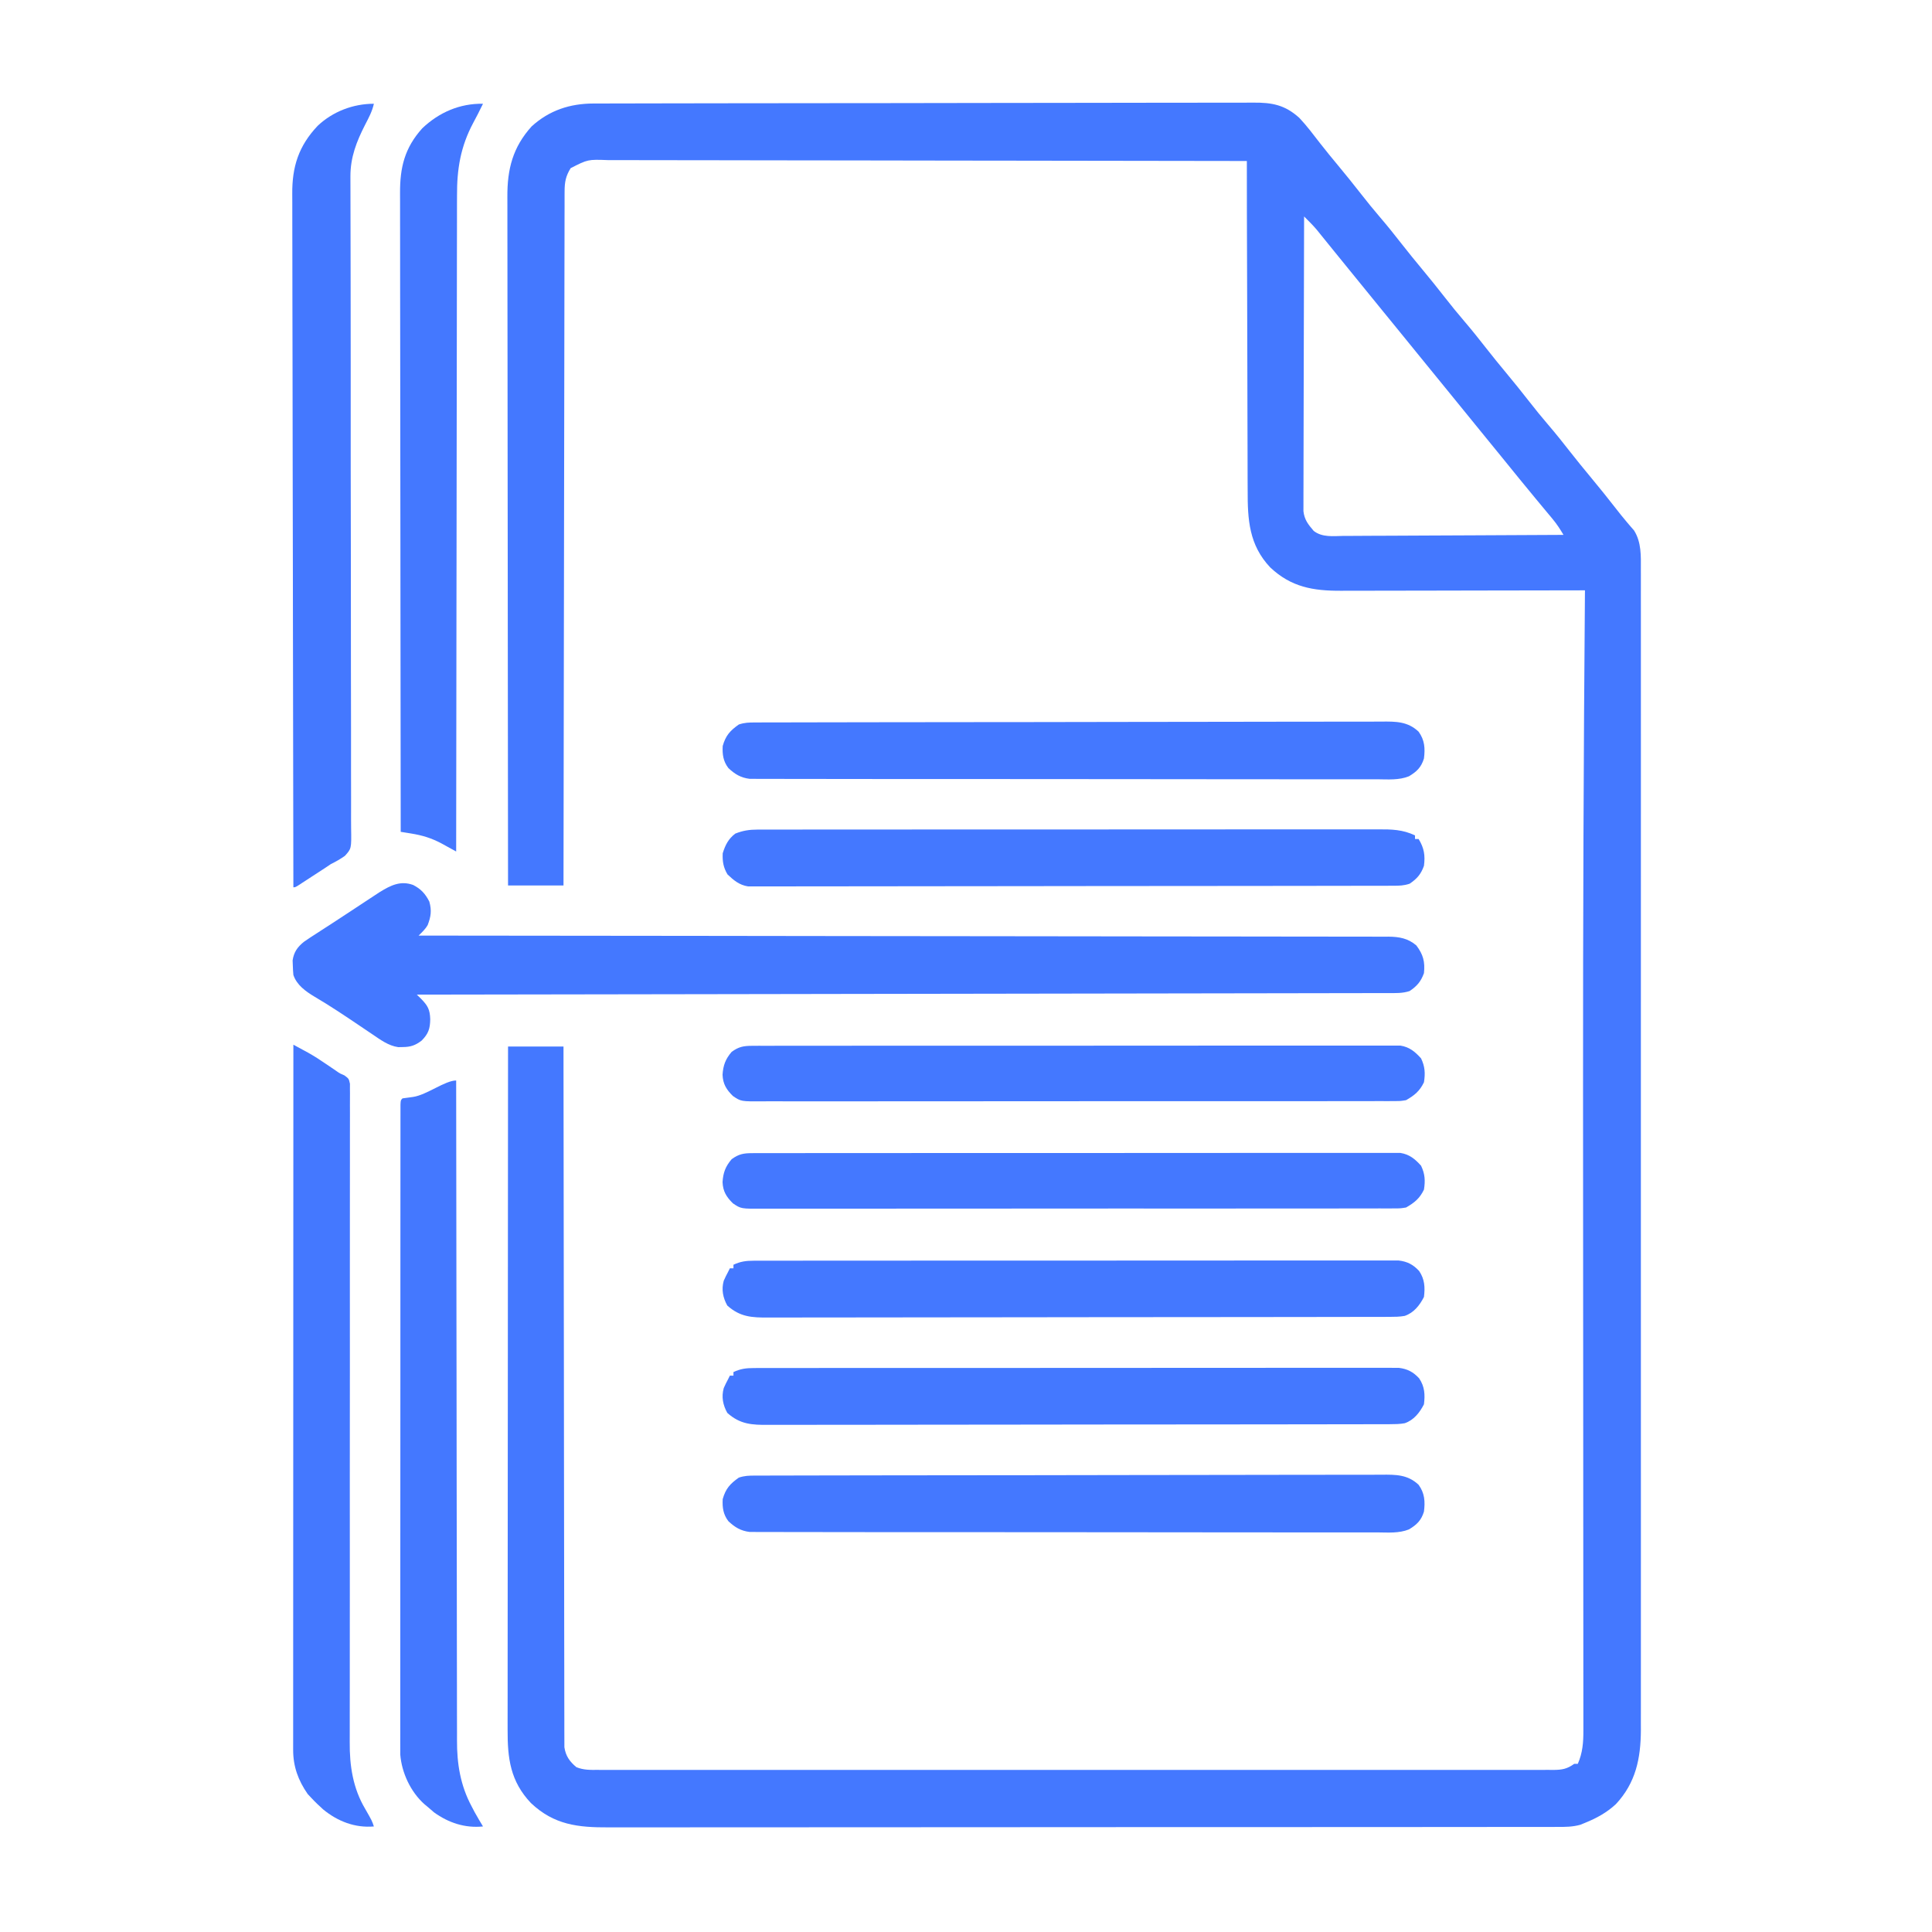 <svg xmlns="http://www.w3.org/2000/svg" width="1080" height="1080"><path d="M0 0 C0.661 -0.003 1.322 -0.005 2.003 -0.008 C4.216 -0.016 6.428 -0.016 8.641 -0.017 C10.244 -0.021 11.847 -0.025 13.451 -0.03 C17.855 -0.042 22.259 -0.048 26.663 -0.052 C31.414 -0.058 36.165 -0.07 40.915 -0.081 C52.385 -0.105 63.855 -0.12 75.324 -0.133 C78.564 -0.136 81.803 -0.14 85.042 -0.144 C105.16 -0.17 125.278 -0.192 145.396 -0.204 C150.054 -0.207 154.711 -0.21 159.369 -0.213 C160.526 -0.214 161.684 -0.215 162.877 -0.215 C181.639 -0.228 200.402 -0.261 219.164 -0.303 C238.428 -0.345 257.691 -0.369 276.955 -0.374 C287.771 -0.378 298.587 -0.389 309.402 -0.422 C318.611 -0.45 327.819 -0.461 337.027 -0.45 C341.725 -0.445 346.423 -0.448 351.121 -0.472 C355.423 -0.495 359.725 -0.494 364.028 -0.475 C365.582 -0.472 367.137 -0.478 368.691 -0.493 C379.364 -0.59 386.555 0.787 394.587 8.075 C398.753 12.508 402.402 17.385 406.122 22.192 C409.401 26.41 412.8 30.525 416.212 34.637 C420.516 39.831 424.758 45.061 428.899 50.387 C432.404 54.894 435.999 59.299 439.712 63.637 C443.902 68.534 447.92 73.538 451.876 78.625 C455.573 83.364 459.377 88.009 463.212 92.637 C467.516 97.831 471.758 103.061 475.899 108.387 C479.404 112.894 482.999 117.299 486.712 121.637 C490.902 126.534 494.92 131.538 498.876 136.625 C502.573 141.364 506.377 146.009 510.212 150.637 C514.516 155.831 518.758 161.061 522.899 166.387 C526.404 170.894 529.999 175.299 533.712 179.637 C537.902 184.534 541.92 189.538 545.876 194.625 C549.573 199.364 553.377 204.009 557.212 208.637 C562.036 214.463 566.795 220.329 571.43 226.307 C573.441 228.9 575.472 231.444 577.598 233.946 C578.675 235.216 578.675 235.216 579.774 236.512 C580.394 237.221 581.014 237.93 581.653 238.66 C585.828 245.295 585.497 252.965 585.463 260.533 C585.466 261.668 585.469 262.803 585.472 263.972 C585.48 267.785 585.473 271.597 585.466 275.409 C585.467 278.167 585.471 280.924 585.475 283.681 C585.482 289.68 585.482 295.68 585.477 301.68 C585.469 310.602 585.473 319.524 585.479 328.446 C585.49 344.382 585.489 360.317 585.483 376.253 C585.478 390.202 585.477 404.151 585.479 418.1 C585.48 419.487 585.48 419.487 585.48 420.903 C585.48 424.658 585.481 428.413 585.482 432.168 C585.488 467.403 585.482 502.638 585.472 537.873 C585.462 569.171 585.463 600.47 585.472 631.768 C585.483 666.931 585.487 702.093 585.481 737.256 C585.481 741.006 585.48 744.756 585.479 748.505 C585.479 749.429 585.479 750.352 585.479 751.303 C585.477 765.239 585.479 779.175 585.484 793.111 C585.49 808.962 585.489 824.814 585.478 840.665 C585.472 849.534 585.471 858.403 585.479 867.272 C585.484 873.2 585.481 879.128 585.472 885.056 C585.467 888.431 585.467 891.806 585.473 895.181 C585.479 898.825 585.473 902.468 585.463 906.112 C585.468 907.149 585.473 908.185 585.478 909.254 C585.397 925.115 582.636 938.703 571.524 950.637 C566.368 955.424 560.707 958.511 554.212 961.137 C553.357 961.486 552.503 961.834 551.623 962.193 C547.261 963.4 543.28 963.415 538.777 963.394 C537.83 963.398 536.883 963.401 535.907 963.405 C532.721 963.414 529.535 963.409 526.349 963.404 C524.047 963.408 521.744 963.413 519.442 963.418 C513.105 963.43 506.768 963.43 500.432 963.428 C494.302 963.426 488.173 963.436 482.044 963.445 C467.956 963.464 453.869 963.47 439.781 963.471 C428.901 963.472 418.02 963.476 407.14 963.483 C404.009 963.484 400.877 963.486 397.746 963.488 C396.967 963.488 396.189 963.489 395.387 963.489 C373.487 963.502 351.587 963.509 329.687 963.509 C328.861 963.508 328.035 963.508 327.185 963.508 C322.999 963.508 318.813 963.508 314.628 963.508 C313.796 963.508 312.965 963.508 312.109 963.508 C310.428 963.508 308.746 963.508 307.065 963.507 C280.916 963.506 254.767 963.521 228.618 963.549 C199.241 963.579 169.863 963.597 140.486 963.595 C137.353 963.595 134.22 963.594 131.086 963.594 C130.315 963.594 129.543 963.594 128.748 963.594 C116.338 963.594 103.927 963.607 91.517 963.624 C79.04 963.641 66.564 963.643 54.088 963.63 C47.33 963.623 40.572 963.623 33.814 963.641 C27.626 963.656 21.438 963.654 15.25 963.636 C13.013 963.633 10.776 963.637 8.539 963.648 C-8.606 963.728 -22.001 962.336 -35.011 950.035 C-46.516 937.864 -48.092 925.139 -48.029 909.065 C-48.03 907.417 -48.031 905.768 -48.034 904.12 C-48.038 899.6 -48.03 895.08 -48.02 890.56 C-48.012 885.682 -48.015 880.805 -48.016 875.927 C-48.017 867.479 -48.011 859.031 -48 850.583 C-47.984 838.369 -47.978 826.155 -47.976 813.941 C-47.971 794.124 -47.958 774.307 -47.939 754.49 C-47.921 735.24 -47.907 715.991 -47.898 696.742 C-47.898 695.555 -47.897 694.368 -47.897 693.145 C-47.894 687.192 -47.891 681.238 -47.889 675.285 C-47.868 625.902 -47.832 576.52 -47.788 527.137 C-37.558 527.137 -27.328 527.137 -16.788 527.137 C-16.785 532.072 -16.781 537.008 -16.777 542.092 C-16.742 587.326 -16.687 632.559 -16.61 677.793 C-16.6 683.718 -16.591 689.644 -16.581 695.57 C-16.579 696.749 -16.577 697.929 -16.575 699.145 C-16.544 718.259 -16.527 737.373 -16.515 756.487 C-16.503 776.093 -16.475 795.699 -16.434 815.304 C-16.409 827.407 -16.395 839.51 -16.397 851.612 C-16.397 859.906 -16.382 868.199 -16.356 876.493 C-16.341 881.282 -16.333 886.07 -16.343 890.858 C-16.351 895.241 -16.341 899.623 -16.316 904.005 C-16.31 905.592 -16.311 907.179 -16.32 908.766 C-16.33 910.921 -16.316 913.075 -16.296 915.23 C-16.295 916.428 -16.293 917.625 -16.292 918.859 C-15.532 923.806 -13.388 926.776 -9.613 929.988 C-5.574 931.631 -1.919 931.55 2.403 931.515 C3.335 931.519 4.268 931.523 5.229 931.528 C8.373 931.539 11.516 931.528 14.659 931.518 C16.929 931.521 19.198 931.526 21.468 931.532 C27.718 931.545 33.967 931.538 40.217 931.529 C46.261 931.523 52.305 931.531 58.348 931.539 C71.475 931.554 84.602 931.553 97.729 931.544 C109.217 931.537 120.704 931.535 132.191 931.538 C133.334 931.539 133.334 931.539 134.499 931.539 C137.59 931.54 140.68 931.541 143.771 931.542 C172.776 931.551 201.78 931.543 230.785 931.527 C256.564 931.513 282.344 931.514 308.124 931.528 C337.075 931.544 366.026 931.551 394.976 931.541 C398.062 931.54 401.147 931.539 404.232 931.538 C404.992 931.538 405.751 931.538 406.534 931.538 C418.015 931.534 429.497 931.538 440.978 931.546 C454.03 931.554 467.083 931.552 480.135 931.536 C486.799 931.528 493.463 931.525 500.126 931.535 C506.221 931.544 512.315 931.539 518.409 931.523 C520.619 931.52 522.83 931.521 525.041 931.529 C528.034 931.538 531.027 931.529 534.021 931.515 C535.323 931.525 535.323 931.525 536.651 931.536 C541.419 931.491 544.224 931.008 548.212 928.137 C548.872 928.137 549.532 928.137 550.212 928.137 C552.941 921.95 553.359 916.038 553.332 909.345 C553.333 908.575 553.334 907.805 553.335 907.012 C553.336 904.427 553.331 901.843 553.325 899.258 C553.325 897.386 553.325 895.514 553.326 893.641 C553.326 888.487 553.32 883.334 553.313 878.18 C553.307 872.614 553.306 867.049 553.305 861.483 C553.302 851.801 553.296 842.118 553.287 832.436 C553.274 818.258 553.268 804.081 553.264 789.903 C553.262 783.248 553.26 776.593 553.257 769.937 C553.257 769.27 553.257 768.603 553.256 767.916 C553.251 752.007 553.242 736.097 553.232 720.188 C553.232 719.492 553.231 718.796 553.231 718.079 C553.223 704.113 553.214 690.146 553.205 676.179 C553.181 637.829 553.161 599.479 553.15 561.129 C553.149 557.16 553.148 553.191 553.147 549.222 C553.12 456.857 553.437 364.499 554.212 272.137 C552.962 272.139 552.962 272.139 551.687 272.141 C549.826 272.144 547.966 272.148 546.106 272.151 C542.365 272.157 538.624 272.163 534.882 272.17 C527.312 272.183 519.743 272.195 512.173 272.208 C507.92 272.215 503.667 272.222 499.414 272.229 C498.574 272.23 497.734 272.232 496.868 272.233 C486.114 272.251 475.359 272.272 464.605 272.3 C458.207 272.316 451.809 272.325 445.41 272.327 C441.609 272.329 437.807 272.335 434.005 272.348 C430.08 272.362 426.154 272.366 422.229 272.363 C420.794 272.364 419.359 272.368 417.924 272.375 C402.262 272.456 389.954 270.36 378.247 259.293 C366.421 246.763 365.618 232.603 365.666 216.263 C365.657 214.275 365.647 212.286 365.634 210.298 C365.607 204.93 365.603 199.564 365.604 194.196 C365.601 188.573 365.575 182.95 365.552 177.327 C365.512 166.691 365.491 156.055 365.478 145.419 C365.462 133.312 365.424 121.205 365.384 109.099 C365.212 57.084 365.212 57.084 365.212 32.137 C318.212 32.045 271.212 31.975 224.213 31.933 C218.665 31.928 213.118 31.923 207.57 31.917 C205.913 31.916 205.913 31.916 204.223 31.914 C186.336 31.897 168.448 31.865 150.561 31.828 C132.209 31.791 113.858 31.769 95.507 31.761 C84.181 31.755 72.855 31.738 61.53 31.705 C53.765 31.684 46.001 31.678 38.237 31.683 C33.756 31.686 29.275 31.682 24.794 31.66 C20.691 31.641 16.588 31.64 12.484 31.653 C11.001 31.655 9.517 31.65 8.034 31.637 C-3.163 31.228 -3.163 31.228 -12.788 36.137 C-15.519 40.553 -16.165 43.892 -16.173 49.044 C-16.178 49.718 -16.183 50.392 -16.189 51.086 C-16.202 53.342 -16.195 55.598 -16.187 57.854 C-16.192 59.489 -16.199 61.123 -16.207 62.758 C-16.225 67.248 -16.225 71.738 -16.221 76.228 C-16.22 81.07 -16.237 85.913 -16.252 90.755 C-16.274 99.145 -16.286 107.534 -16.291 115.924 C-16.297 128.054 -16.32 140.183 -16.347 152.313 C-16.39 171.993 -16.42 191.672 -16.442 211.352 C-16.463 230.469 -16.49 249.587 -16.526 268.704 C-16.528 269.883 -16.53 271.061 -16.533 272.275 C-16.544 278.186 -16.555 284.097 -16.566 290.008 C-16.659 339.051 -16.73 388.094 -16.788 437.137 C-27.018 437.137 -37.248 437.137 -47.788 437.137 C-47.856 386.477 -47.91 335.817 -47.942 285.157 C-47.945 279.176 -47.949 273.196 -47.953 267.215 C-47.954 266.025 -47.955 264.834 -47.955 263.607 C-47.969 244.327 -47.992 225.048 -48.02 205.768 C-48.048 185.986 -48.064 166.204 -48.071 146.422 C-48.075 134.215 -48.088 122.008 -48.112 109.801 C-48.128 101.431 -48.133 93.061 -48.129 84.69 C-48.127 79.861 -48.13 75.031 -48.146 70.202 C-48.161 65.778 -48.161 61.353 -48.151 56.929 C-48.15 55.331 -48.154 53.734 -48.163 52.136 C-48.249 36.714 -45.167 24.489 -34.609 12.797 C-24.739 3.796 -13.162 0.026 0 0 Z M397.212 63.137 C397.142 84.955 397.089 106.773 397.056 128.591 C397.041 138.722 397.02 148.852 396.985 158.982 C396.955 167.811 396.936 176.64 396.929 185.469 C396.926 190.145 396.916 194.82 396.895 199.495 C396.874 203.896 396.868 208.296 396.872 212.696 C396.872 214.311 396.866 215.927 396.854 217.542 C396.839 219.747 396.843 221.952 396.851 224.158 C396.848 225.392 396.845 226.626 396.843 227.898 C397.392 232.722 399.488 235.287 402.576 238.914 C407.392 242.674 413.571 241.788 419.377 241.705 C420.718 241.703 422.059 241.704 423.4 241.707 C427.028 241.708 430.655 241.679 434.282 241.644 C438.078 241.613 441.874 241.61 445.669 241.604 C452.852 241.588 460.034 241.547 467.216 241.497 C475.395 241.441 483.574 241.414 491.753 241.389 C508.573 241.336 525.392 241.248 542.212 241.137 C540.359 238.006 538.503 235.112 536.173 232.317 C535.309 231.275 535.309 231.275 534.428 230.213 C533.821 229.487 533.213 228.76 532.587 228.012 C531.314 226.48 530.042 224.947 528.77 223.414 C527.848 222.306 527.848 222.306 526.907 221.176 C520.541 213.518 514.285 205.769 508.008 198.039 C504.917 194.232 501.82 190.43 498.712 186.637 C492.284 178.79 485.898 170.909 479.505 163.034 C473.544 155.694 467.579 148.358 461.587 141.043 C458.051 136.717 454.531 132.377 451.009 128.039 C447.917 124.233 444.82 120.431 441.712 116.637 C435.284 108.79 428.898 100.909 422.505 93.034 C419.747 89.638 416.988 86.242 414.227 82.848 C412.337 80.524 410.451 78.196 408.571 75.864 C407.792 74.902 407.014 73.94 406.212 72.95 C405.552 72.131 404.892 71.312 404.212 70.469 C402 67.89 399.624 65.528 397.212 63.137 Z " fill="#4478FF" transform="translate(331.788,57.863)"></path><path d="M0 0 C4.349 2.226 6.827 4.9 9.074 9.309 C10.473 14.343 9.961 17.676 8.156 22.414 C6.804 24.782 5.021 26.413 3.074 28.309 C4.233 28.31 5.392 28.311 6.586 28.312 C57.657 28.355 108.727 28.402 159.798 28.468 C160.957 28.469 160.957 28.469 162.14 28.471 C178.938 28.492 195.737 28.515 212.535 28.538 C220.772 28.549 229.01 28.56 237.248 28.571 C238.477 28.573 238.477 28.573 239.732 28.574 C266.31 28.61 292.889 28.636 319.468 28.657 C346.777 28.679 374.086 28.71 401.395 28.754 C405.251 28.76 409.106 28.766 412.962 28.772 C414.1 28.774 414.1 28.774 415.262 28.775 C427.486 28.794 439.71 28.802 451.934 28.807 C464.218 28.812 476.503 28.827 488.787 28.854 C495.445 28.868 502.103 28.877 508.761 28.874 C514.852 28.87 520.943 28.88 527.035 28.902 C529.242 28.907 531.449 28.907 533.657 28.902 C536.651 28.896 539.645 28.907 542.639 28.924 C543.501 28.918 544.364 28.911 545.252 28.905 C551.169 28.965 556.172 29.809 560.816 33.809 C564.665 38.904 565.737 42.96 565.074 49.309 C563.357 54.009 561.208 56.518 557.074 59.309 C553.08 60.64 549.249 60.452 545.084 60.447 C544.149 60.45 543.213 60.453 542.25 60.456 C539.086 60.464 535.921 60.465 532.757 60.467 C530.478 60.471 528.198 60.476 525.919 60.482 C519.632 60.495 513.345 60.503 507.058 60.509 C500.982 60.516 494.906 60.528 488.829 60.54 C476.396 60.564 463.962 60.583 451.529 60.6 C439.214 60.616 426.9 60.634 414.585 60.656 C413.82 60.657 413.055 60.658 412.267 60.66 C408.382 60.666 404.496 60.673 400.611 60.68 C373.077 60.728 345.542 60.771 318.008 60.811 C291.255 60.851 264.502 60.892 237.749 60.936 C236.925 60.938 236.101 60.939 235.251 60.94 C226.973 60.954 218.695 60.968 210.417 60.982 C193.553 61.01 176.689 61.037 159.825 61.065 C158.662 61.067 158.662 61.067 157.475 61.069 C105.675 61.153 53.875 61.232 2.074 61.309 C2.858 62.072 3.642 62.835 4.449 63.621 C8.244 67.506 9.411 69.701 9.574 75.059 C9.496 80.439 8.53 83.194 4.777 87.004 C1.297 89.67 -1.409 90.601 -5.801 90.621 C-6.623 90.638 -7.446 90.655 -8.293 90.672 C-13.787 89.914 -18.343 86.481 -22.855 83.43 C-23.403 83.061 -23.951 82.693 -24.516 82.313 C-26.28 81.127 -28.04 79.937 -29.801 78.746 C-38.117 73.144 -46.427 67.555 -55.08 62.478 C-60.056 59.482 -65.037 55.976 -66.926 50.309 C-67.095 48.543 -67.192 46.769 -67.238 44.996 C-67.276 44.072 -67.313 43.148 -67.352 42.195 C-66.673 37.592 -64.674 34.715 -61.047 31.797 C-58.671 30.128 -56.251 28.554 -53.801 26.996 C-52.895 26.407 -51.989 25.818 -51.056 25.212 C-49.083 23.929 -47.107 22.652 -45.127 21.378 C-41.727 19.18 -38.346 16.955 -34.969 14.723 C-33.216 13.567 -31.463 12.411 -29.71 11.256 C-28.571 10.505 -27.432 9.753 -26.293 9.001 C-24.685 7.94 -23.073 6.884 -21.461 5.828 C-20.537 5.221 -19.613 4.613 -18.66 3.988 C-12.579 0.254 -7.097 -2.548 0 0 Z " fill="#4478FF" transform="translate(230.926,494.691)"></path><path d="M0 0 C-0.936 4.25 -2.88 7.853 -4.875 11.688 C-9.679 21.103 -13.136 29.867 -13.111 40.593 C-13.111 41.571 -13.111 41.571 -13.11 42.569 C-13.109 44.756 -13.1 46.944 -13.091 49.132 C-13.088 50.716 -13.086 52.299 -13.085 53.882 C-13.08 57.326 -13.072 60.77 -13.062 64.214 C-13.046 69.817 -13.036 75.421 -13.028 81.024 C-13.019 87.058 -13.009 93.092 -12.997 99.125 C-12.968 114.083 -12.957 129.041 -12.956 143.999 C-12.956 145.621 -12.956 145.621 -12.956 147.275 C-12.955 156.181 -12.955 165.086 -12.955 173.991 C-12.955 182.012 -12.955 190.034 -12.953 198.055 C-12.953 199.771 -12.953 199.771 -12.953 201.521 C-12.949 220.062 -12.912 238.603 -12.864 257.144 C-12.816 276.175 -12.806 295.205 -12.831 314.236 C-12.845 325.978 -12.828 337.718 -12.773 349.46 C-12.738 357.504 -12.74 365.548 -12.771 373.592 C-12.787 378.236 -12.787 382.877 -12.744 387.521 C-12.705 391.772 -12.711 396.02 -12.755 400.271 C-12.762 401.808 -12.753 403.346 -12.725 404.884 C-12.529 416.379 -12.529 416.379 -16.205 420.43 C-18.734 422.225 -21.216 423.645 -24 425 C-25.463 425.984 -25.463 425.984 -26.955 426.988 C-29.49 428.64 -32.024 430.291 -34.562 431.938 C-35.463 432.526 -36.363 433.114 -37.291 433.721 C-38.145 434.276 -38.999 434.831 -39.879 435.402 C-40.648 435.902 -41.417 436.402 -42.209 436.918 C-44 438 -44 438 -45 438 C-45.114 387.009 -45.203 336.018 -45.255 285.027 C-45.262 279.005 -45.268 272.983 -45.275 266.961 C-45.276 265.762 -45.277 264.564 -45.279 263.328 C-45.3 243.925 -45.34 224.521 -45.386 205.117 C-45.433 185.203 -45.46 165.289 -45.47 145.374 C-45.477 133.089 -45.499 120.804 -45.54 108.519 C-45.566 100.091 -45.574 91.663 -45.568 83.235 C-45.564 78.375 -45.569 73.515 -45.596 68.655 C-45.62 64.199 -45.622 59.743 -45.604 55.287 C-45.602 53.681 -45.609 52.075 -45.624 50.469 C-45.766 35.198 -42.046 23.56 -31.418 12.328 C-22.936 4.321 -11.574 0 0 0 Z " fill="#4478FF" transform="translate(209,58)"></path><path d="M0 0 C1.747 0.943 3.493 1.887 5.239 2.833 C6.211 3.359 7.184 3.885 8.186 4.427 C11.885 6.495 15.385 8.787 18.875 11.188 C20.122 12.036 21.369 12.884 22.617 13.73 C23.149 14.096 23.682 14.461 24.23 14.837 C26.073 16.112 26.073 16.112 28.572 17.176 C31 19 31 19 31.623 21.824 C31.621 23.564 31.621 23.564 31.62 25.34 C31.626 25.989 31.632 26.638 31.639 27.307 C31.654 29.497 31.633 31.686 31.612 33.876 C31.616 35.456 31.621 37.036 31.629 38.616 C31.644 42.97 31.627 47.323 31.606 51.677 C31.589 56.369 31.6 61.06 31.608 65.752 C31.618 73.888 31.611 82.023 31.592 90.159 C31.564 101.939 31.568 113.718 31.58 125.497 C31.6 144.629 31.6 163.76 31.585 182.892 C31.584 184.038 31.583 185.184 31.582 186.364 C31.578 191.006 31.575 195.647 31.571 200.289 C31.56 213.04 31.552 225.792 31.546 238.543 C31.545 239.684 31.544 240.825 31.544 242 C31.535 261.044 31.541 280.089 31.558 299.133 C31.568 310.876 31.562 322.618 31.538 334.361 C31.522 342.418 31.521 350.475 31.53 358.531 C31.534 363.175 31.533 367.819 31.513 372.463 C31.495 376.723 31.496 380.983 31.511 385.244 C31.513 386.776 31.509 388.309 31.497 389.841 C31.398 403.112 33.287 415.675 40.188 427.25 C43.947 433.841 43.947 433.841 45 437 C34.449 437.894 24.793 434.17 16.641 427.473 C14.324 425.393 12.113 423.289 10 421 C9.34 420.299 8.68 419.598 8 418.875 C2.688 411.239 -0.126 403.487 -0.123 394.245 C-0.124 393.564 -0.125 392.882 -0.127 392.18 C-0.129 389.885 -0.125 387.59 -0.12 385.295 C-0.121 383.638 -0.122 381.98 -0.123 380.323 C-0.125 375.76 -0.121 371.197 -0.116 366.634 C-0.112 361.717 -0.113 356.799 -0.114 351.882 C-0.114 343.359 -0.111 334.836 -0.106 326.314 C-0.098 313.991 -0.095 301.669 -0.094 289.346 C-0.092 269.355 -0.085 249.364 -0.075 229.373 C-0.066 209.95 -0.059 190.528 -0.055 171.106 C-0.055 169.909 -0.054 168.712 -0.054 167.479 C-0.053 161.476 -0.052 155.472 -0.05 149.469 C-0.04 99.646 -0.022 49.823 0 0 Z " fill="#4478FF" transform="translate(164,584)"></path><path d="M0 0 C-0.536 1.073 -1.073 2.145 -1.625 3.25 C-1.989 3.986 -2.352 4.722 -2.727 5.48 C-3.609 7.227 -4.523 8.958 -5.461 10.676 C-12.541 23.956 -14.602 36.478 -14.519 51.344 C-14.525 52.937 -14.533 54.529 -14.542 56.122 C-14.562 60.455 -14.557 64.788 -14.549 69.121 C-14.544 73.81 -14.562 78.499 -14.577 83.188 C-14.6 91.297 -14.609 99.407 -14.608 107.516 C-14.606 119.241 -14.627 130.965 -14.652 142.69 C-14.693 161.716 -14.717 180.741 -14.729 199.767 C-14.741 218.241 -14.761 236.715 -14.792 255.189 C-14.794 256.329 -14.796 257.469 -14.798 258.644 C-14.808 264.363 -14.818 270.083 -14.828 275.803 C-14.911 323.202 -14.965 370.601 -15 418 C-15.748 417.587 -16.497 417.174 -17.268 416.749 C-18.253 416.208 -19.239 415.667 -20.254 415.109 C-21.229 414.573 -22.204 414.036 -23.209 413.483 C-28.84 410.49 -33.949 408.933 -40.254 407.922 C-41.331 407.748 -42.408 407.573 -43.518 407.394 C-44.337 407.264 -45.156 407.134 -46 407 C-46.069 360.034 -46.122 313.069 -46.153 266.103 C-46.157 260.558 -46.161 255.013 -46.165 249.468 C-46.166 248.364 -46.166 247.26 -46.167 246.123 C-46.18 228.25 -46.204 210.377 -46.231 192.504 C-46.26 174.163 -46.276 155.823 -46.282 137.483 C-46.286 126.167 -46.299 114.85 -46.324 103.534 C-46.34 95.773 -46.344 88.013 -46.341 80.252 C-46.339 75.775 -46.342 71.298 -46.358 66.821 C-46.372 62.719 -46.373 58.616 -46.363 54.514 C-46.361 53.033 -46.365 51.553 -46.375 50.072 C-46.461 35.626 -43.82 24.691 -33.965 13.738 C-24.6 4.815 -12.95 -0.228 0 0 Z " fill="#4478FF" transform="translate(270,58)"></path><path d="M0 0 C0.001 0.805 0.001 1.609 0.002 2.439 C0.038 50.162 0.094 97.886 0.178 145.61 C0.188 151.344 0.198 157.077 0.208 162.811 C0.209 163.953 0.211 165.094 0.213 166.27 C0.244 184.738 0.261 203.206 0.273 221.674 C0.286 240.633 0.313 259.591 0.355 278.549 C0.38 290.242 0.393 301.934 0.391 313.627 C0.391 321.651 0.406 329.676 0.432 337.701 C0.447 342.326 0.455 346.952 0.446 351.577 C0.437 355.821 0.448 360.065 0.472 364.309 C0.478 365.835 0.477 367.362 0.469 368.888 C0.402 381.905 2.372 394.019 8.562 405.625 C9.141 406.731 9.72 407.837 10.316 408.977 C11.825 411.686 13.382 414.354 15 417 C4.984 418.017 -4.223 415.002 -12.375 409.125 C-13.601 408.105 -14.811 407.063 -16 406 C-16.603 405.5 -17.207 405 -17.828 404.484 C-25.459 397.65 -30.463 386.956 -31.25 376.766 C-31.249 375.648 -31.249 374.53 -31.249 373.379 C-31.253 372.08 -31.258 370.781 -31.263 369.443 C-31.258 368.014 -31.253 366.585 -31.247 365.156 C-31.249 363.629 -31.251 362.102 -31.255 360.574 C-31.261 356.385 -31.255 352.195 -31.247 348.006 C-31.24 343.485 -31.245 338.964 -31.249 334.444 C-31.254 325.592 -31.248 316.741 -31.239 307.889 C-31.228 297.589 -31.229 287.288 -31.229 276.987 C-31.229 258.615 -31.22 240.244 -31.206 221.873 C-31.192 204.03 -31.185 186.188 -31.185 168.345 C-31.185 167.245 -31.185 166.145 -31.185 165.012 C-31.185 163.914 -31.186 162.816 -31.186 161.685 C-31.186 141.388 -31.18 121.091 -31.171 100.793 C-31.168 93.605 -31.167 86.417 -31.167 79.229 C-31.166 70.479 -31.162 61.73 -31.153 52.98 C-31.148 48.512 -31.145 44.044 -31.146 39.577 C-31.147 35.493 -31.144 31.41 -31.136 27.327 C-31.135 25.844 -31.135 24.36 -31.136 22.876 C-31.138 20.873 -31.134 18.87 -31.129 16.866 C-31.128 15.75 -31.127 14.633 -31.126 13.482 C-31 11 -31 11 -30 10 C-28.025 9.699 -26.045 9.435 -24.062 9.188 C-16.412 8.054 -6.201 0 0 0 Z " fill="#4478FF" transform="translate(255,604)"></path><path d="M0 0 C1.93 -0.008 1.93 -0.008 3.898 -0.015 C5.334 -0.016 6.77 -0.016 8.206 -0.017 C9.725 -0.021 11.244 -0.025 12.763 -0.03 C16.948 -0.042 21.133 -0.048 25.318 -0.052 C29.827 -0.058 34.336 -0.07 38.846 -0.081 C49.741 -0.105 60.637 -0.12 71.532 -0.133 C74.609 -0.136 77.685 -0.14 80.762 -0.144 C99.86 -0.17 118.959 -0.192 138.057 -0.204 C142.482 -0.207 146.906 -0.21 151.331 -0.213 C152.431 -0.214 153.531 -0.215 154.664 -0.215 C172.483 -0.228 190.302 -0.261 208.122 -0.303 C226.41 -0.345 244.698 -0.369 262.987 -0.374 C273.257 -0.378 283.528 -0.389 293.799 -0.422 C302.545 -0.45 311.291 -0.461 320.038 -0.45 C324.5 -0.445 328.963 -0.448 333.426 -0.472 C337.512 -0.495 341.599 -0.494 345.686 -0.475 C347.163 -0.472 348.64 -0.478 350.117 -0.493 C358.131 -0.569 364.806 -0.61 370.89 5.137 C374.318 9.849 374.6 14.503 373.89 20.137 C372.359 25.114 369.847 27.482 365.516 30.079 C359.938 32.327 353.884 31.813 347.96 31.758 C346.435 31.763 344.911 31.769 343.386 31.778 C339.208 31.795 335.031 31.781 330.853 31.761 C326.344 31.746 321.834 31.759 317.324 31.769 C308.494 31.784 299.665 31.771 290.835 31.75 C280.554 31.726 270.272 31.728 259.991 31.73 C241.648 31.734 223.305 31.713 204.963 31.679 C187.161 31.646 169.359 31.632 151.557 31.638 C132.172 31.645 112.788 31.642 93.403 31.623 C92.378 31.622 91.353 31.621 90.297 31.619 C88.239 31.617 86.181 31.615 84.122 31.613 C76.954 31.606 69.786 31.606 62.618 31.607 C53.885 31.608 45.152 31.599 36.419 31.575 C31.962 31.563 27.506 31.556 23.049 31.562 C18.971 31.567 14.893 31.558 10.815 31.539 C9.338 31.534 7.862 31.534 6.386 31.54 C4.38 31.547 2.375 31.534 0.369 31.52 C-1.302 31.518 -1.302 31.518 -3.008 31.515 C-8.038 30.902 -11.257 28.933 -14.922 25.512 C-17.822 21.73 -18.38 17.825 -18.11 13.137 C-16.441 7.249 -13.949 4.565 -9.11 1.137 C-5.838 0.046 -3.444 0.007 0 0 Z " fill="#4478FF" transform="translate(422.11,824.863)"></path><path d="M0 0 C1.93 -0.008 1.93 -0.008 3.898 -0.015 C5.334 -0.016 6.77 -0.016 8.206 -0.017 C9.725 -0.021 11.244 -0.025 12.763 -0.03 C16.948 -0.042 21.133 -0.048 25.318 -0.052 C29.827 -0.058 34.336 -0.07 38.846 -0.081 C49.741 -0.105 60.637 -0.12 71.532 -0.133 C74.609 -0.136 77.685 -0.14 80.762 -0.144 C99.86 -0.17 118.959 -0.192 138.057 -0.204 C142.482 -0.207 146.906 -0.21 151.331 -0.213 C152.431 -0.214 153.531 -0.215 154.664 -0.215 C172.483 -0.228 190.302 -0.261 208.122 -0.303 C226.41 -0.345 244.698 -0.369 262.987 -0.374 C273.257 -0.378 283.528 -0.389 293.799 -0.422 C302.545 -0.45 311.291 -0.461 320.038 -0.45 C324.5 -0.445 328.963 -0.448 333.426 -0.472 C337.512 -0.495 341.599 -0.494 345.686 -0.475 C347.163 -0.472 348.64 -0.478 350.117 -0.493 C358.131 -0.569 364.806 -0.61 370.89 5.137 C374.318 9.849 374.6 14.503 373.89 20.137 C372.359 25.114 369.847 27.482 365.516 30.079 C359.938 32.327 353.884 31.813 347.96 31.758 C346.435 31.763 344.911 31.769 343.386 31.778 C339.208 31.795 335.031 31.781 330.853 31.761 C326.344 31.746 321.834 31.759 317.324 31.769 C308.494 31.784 299.665 31.771 290.835 31.75 C280.554 31.726 270.272 31.728 259.991 31.73 C241.648 31.734 223.305 31.713 204.963 31.679 C187.161 31.646 169.359 31.632 151.557 31.638 C132.172 31.645 112.788 31.642 93.403 31.623 C92.378 31.622 91.353 31.621 90.297 31.619 C88.239 31.617 86.181 31.615 84.122 31.613 C76.954 31.606 69.786 31.606 62.618 31.607 C53.885 31.608 45.152 31.599 36.419 31.575 C31.962 31.563 27.506 31.556 23.049 31.562 C18.971 31.567 14.893 31.558 10.815 31.539 C9.338 31.534 7.862 31.534 6.386 31.54 C4.38 31.547 2.375 31.534 0.369 31.52 C-1.302 31.518 -1.302 31.518 -3.008 31.515 C-8.038 30.902 -11.257 28.933 -14.922 25.512 C-17.822 21.73 -18.38 17.825 -18.11 13.137 C-16.441 7.249 -13.949 4.565 -9.11 1.137 C-5.838 0.046 -3.444 0.007 0 0 Z " fill="#4478FF" transform="translate(422.11,403.863)"></path><path d="M0 0 C1.923 -0.009 1.923 -0.009 3.885 -0.018 C5.3 -0.014 6.715 -0.01 8.131 -0.006 C9.64 -0.009 11.149 -0.013 12.658 -0.018 C16.802 -0.028 20.946 -0.026 25.09 -0.022 C29.56 -0.019 34.031 -0.028 38.501 -0.036 C47.258 -0.048 56.015 -0.05 64.772 -0.048 C71.89 -0.046 79.007 -0.048 86.124 -0.052 C87.137 -0.053 88.15 -0.053 89.193 -0.054 C91.25 -0.055 93.307 -0.056 95.365 -0.058 C114.661 -0.068 133.957 -0.066 153.254 -0.06 C170.908 -0.055 188.562 -0.066 206.216 -0.085 C224.342 -0.105 242.468 -0.113 260.593 -0.109 C270.77 -0.107 280.947 -0.11 291.124 -0.124 C299.788 -0.136 308.451 -0.137 317.115 -0.125 C321.536 -0.119 325.956 -0.118 330.376 -0.13 C334.424 -0.141 338.471 -0.138 342.519 -0.124 C343.982 -0.121 345.445 -0.124 346.908 -0.132 C354.465 -0.17 360.694 -0.048 367.568 3.254 C367.568 3.914 367.568 4.574 367.568 5.254 C368.228 5.254 368.888 5.254 369.568 5.254 C372.681 10.314 373.327 14.466 372.568 20.254 C370.876 24.973 368.708 27.46 364.568 30.254 C361.29 31.347 358.889 31.383 355.437 31.389 C354.146 31.393 352.855 31.398 351.525 31.402 C350.084 31.402 348.642 31.402 347.201 31.402 C345.677 31.405 344.152 31.409 342.628 31.413 C338.427 31.423 334.227 31.427 330.027 31.429 C325.501 31.433 320.976 31.443 316.45 31.451 C305.516 31.471 294.582 31.481 283.648 31.49 C278.502 31.494 273.356 31.5 268.21 31.505 C251.109 31.522 234.008 31.537 216.907 31.544 C212.468 31.546 208.029 31.548 203.59 31.55 C202.487 31.55 201.384 31.551 200.247 31.551 C182.365 31.559 164.483 31.585 146.601 31.617 C128.251 31.65 109.902 31.668 91.553 31.671 C81.246 31.674 70.94 31.682 60.633 31.708 C51.858 31.73 43.083 31.738 34.308 31.728 C29.829 31.723 25.351 31.725 20.872 31.745 C16.773 31.762 12.674 31.761 8.575 31.746 C7.091 31.743 5.607 31.748 4.124 31.76 C2.108 31.775 0.092 31.763 -1.924 31.749 C-3.044 31.75 -4.164 31.751 -5.318 31.752 C-10.168 30.977 -13.243 28.379 -16.744 25.067 C-19.075 21.182 -19.633 17.762 -19.432 13.254 C-17.985 8.609 -16.31 5.247 -12.432 2.254 C-8.16 0.552 -4.583 0.004 0 0 Z " fill="#4478FF" transform="translate(423.432,463.746)"></path><path d="M0 0 C1.295 -0.006 2.59 -0.012 3.925 -0.018 C5.36 -0.014 6.795 -0.01 8.231 -0.006 C9.757 -0.009 11.283 -0.013 12.809 -0.018 C17.005 -0.028 21.201 -0.026 25.396 -0.022 C29.921 -0.019 34.445 -0.028 38.969 -0.036 C47.833 -0.048 56.697 -0.05 65.561 -0.048 C72.765 -0.046 79.968 -0.048 87.171 -0.052 C88.196 -0.053 89.22 -0.053 90.276 -0.054 C92.357 -0.055 94.438 -0.056 96.519 -0.058 C116.043 -0.068 135.567 -0.066 155.092 -0.06 C172.961 -0.055 190.83 -0.066 208.699 -0.085 C227.039 -0.105 245.379 -0.113 263.72 -0.109 C274.02 -0.107 284.319 -0.11 294.619 -0.124 C303.387 -0.136 312.155 -0.137 320.922 -0.125 C325.397 -0.119 329.872 -0.118 334.346 -0.13 C338.441 -0.141 342.536 -0.138 346.632 -0.124 C348.114 -0.121 349.596 -0.124 351.079 -0.132 C353.093 -0.142 355.107 -0.131 357.12 -0.12 C358.239 -0.12 359.358 -0.12 360.511 -0.12 C365.381 0.466 368.621 2.171 371.936 5.754 C375.042 10.357 375.288 14.86 374.623 20.254 C372.264 24.885 368.953 29.131 363.853 30.852 C361.017 31.364 358.321 31.384 355.437 31.389 C354.159 31.393 352.881 31.398 351.565 31.402 C350.144 31.402 348.722 31.402 347.301 31.402 C345.794 31.405 344.286 31.409 342.779 31.413 C338.63 31.423 334.482 31.427 330.333 31.429 C325.862 31.433 321.39 31.443 316.918 31.451 C306.116 31.471 295.315 31.481 284.513 31.49 C279.428 31.495 274.342 31.5 269.256 31.505 C252.354 31.522 235.451 31.537 218.548 31.544 C214.161 31.546 209.775 31.548 205.389 31.55 C204.299 31.55 203.208 31.551 202.085 31.551 C184.418 31.559 166.75 31.585 149.083 31.617 C130.948 31.65 112.814 31.668 94.679 31.671 C84.496 31.674 74.312 31.682 64.128 31.708 C55.457 31.73 46.786 31.738 38.115 31.728 C33.691 31.723 29.267 31.725 24.842 31.745 C20.791 31.762 16.74 31.761 12.688 31.746 C11.224 31.743 9.759 31.748 8.295 31.76 C-1.026 31.83 -7.641 31.505 -14.814 25.067 C-17.251 20.681 -18.179 16.1 -16.795 11.188 C-16.08 9.502 -15.235 7.872 -14.377 6.254 C-14.047 5.594 -13.717 4.934 -13.377 4.254 C-12.717 4.254 -12.057 4.254 -11.377 4.254 C-11.377 3.594 -11.377 2.934 -11.377 2.254 C-7.44 0.411 -4.331 0.003 0 0 Z " fill="#4478FF" transform="translate(421.377,764.746)"></path><path d="M0 0 C1.295 -0.006 2.59 -0.012 3.925 -0.018 C5.36 -0.014 6.795 -0.01 8.231 -0.006 C9.757 -0.009 11.283 -0.013 12.809 -0.018 C17.005 -0.028 21.201 -0.026 25.396 -0.022 C29.921 -0.019 34.445 -0.028 38.969 -0.036 C47.833 -0.048 56.697 -0.05 65.561 -0.048 C72.765 -0.046 79.968 -0.048 87.171 -0.052 C88.196 -0.053 89.22 -0.053 90.276 -0.054 C92.357 -0.055 94.438 -0.056 96.519 -0.058 C116.043 -0.068 135.567 -0.066 155.092 -0.06 C172.961 -0.055 190.83 -0.066 208.699 -0.085 C227.039 -0.105 245.379 -0.113 263.72 -0.109 C274.02 -0.107 284.319 -0.11 294.619 -0.124 C303.387 -0.136 312.155 -0.137 320.922 -0.125 C325.397 -0.119 329.872 -0.118 334.346 -0.13 C338.441 -0.141 342.536 -0.138 346.632 -0.124 C348.114 -0.121 349.596 -0.124 351.079 -0.132 C353.093 -0.142 355.107 -0.131 357.12 -0.12 C358.239 -0.12 359.358 -0.12 360.511 -0.12 C365.381 0.466 368.621 2.171 371.936 5.754 C375.042 10.357 375.288 14.86 374.623 20.254 C372.264 24.885 368.953 29.131 363.853 30.852 C361.017 31.364 358.321 31.384 355.437 31.389 C354.159 31.393 352.881 31.398 351.565 31.402 C350.144 31.402 348.722 31.402 347.301 31.402 C345.794 31.405 344.286 31.409 342.779 31.413 C338.63 31.423 334.482 31.427 330.333 31.429 C325.862 31.433 321.39 31.443 316.918 31.451 C306.116 31.471 295.315 31.481 284.513 31.49 C279.428 31.495 274.342 31.5 269.256 31.505 C252.354 31.522 235.451 31.537 218.548 31.544 C214.161 31.546 209.775 31.548 205.389 31.55 C204.299 31.55 203.208 31.551 202.085 31.551 C184.418 31.559 166.75 31.585 149.083 31.617 C130.948 31.65 112.814 31.668 94.679 31.671 C84.496 31.674 74.312 31.682 64.128 31.708 C55.457 31.73 46.786 31.738 38.115 31.728 C33.691 31.723 29.267 31.725 24.842 31.745 C20.791 31.762 16.74 31.761 12.688 31.746 C11.224 31.743 9.759 31.748 8.295 31.76 C-1.026 31.83 -7.641 31.505 -14.814 25.067 C-17.251 20.681 -18.179 16.1 -16.795 11.188 C-16.08 9.502 -15.235 7.872 -14.377 6.254 C-14.047 5.594 -13.717 4.934 -13.377 4.254 C-12.717 4.254 -12.057 4.254 -11.377 4.254 C-11.377 3.594 -11.377 2.934 -11.377 2.254 C-7.44 0.411 -4.331 0.003 0 0 Z " fill="#4478FF" transform="translate(421.377,704.746)"></path><path d="M0 0 C1.953 -0.013 1.953 -0.013 3.946 -0.026 C5.389 -0.02 6.832 -0.014 8.275 -0.007 C9.81 -0.012 11.344 -0.017 12.879 -0.024 C17.097 -0.038 21.316 -0.034 25.534 -0.027 C30.083 -0.022 34.632 -0.034 39.181 -0.045 C48.093 -0.062 57.005 -0.063 65.917 -0.057 C73.16 -0.053 80.402 -0.055 87.644 -0.06 C88.674 -0.061 89.704 -0.062 90.766 -0.062 C92.858 -0.064 94.95 -0.065 97.043 -0.067 C116.673 -0.081 136.303 -0.075 155.933 -0.064 C173.899 -0.054 191.865 -0.067 209.831 -0.091 C228.271 -0.115 246.711 -0.125 265.15 -0.118 C275.506 -0.115 285.862 -0.117 296.217 -0.134 C305.033 -0.149 313.848 -0.15 322.664 -0.132 C327.163 -0.124 331.661 -0.122 336.16 -0.137 C340.278 -0.151 344.395 -0.146 348.512 -0.127 C350.003 -0.123 351.493 -0.126 352.984 -0.136 C355.008 -0.149 357.033 -0.135 359.058 -0.12 C360.745 -0.12 360.745 -0.12 362.467 -0.12 C367.509 0.687 370.604 3.288 373.967 7.005 C376.171 11.583 376.389 15.386 375.592 20.38 C373.22 25.307 370.288 27.689 365.592 30.38 C362.469 30.883 362.469 30.883 359.063 30.886 C357.76 30.898 356.457 30.909 355.114 30.92 C353.674 30.912 352.234 30.904 350.795 30.895 C349.26 30.9 347.726 30.907 346.191 30.916 C341.977 30.935 337.763 30.928 333.548 30.918 C329.002 30.911 324.456 30.927 319.91 30.94 C311.005 30.962 302.1 30.961 293.195 30.953 C285.958 30.947 278.721 30.948 271.483 30.955 C270.454 30.955 269.424 30.956 268.363 30.957 C266.272 30.959 264.18 30.961 262.089 30.963 C242.47 30.979 222.851 30.971 203.233 30.954 C185.28 30.939 167.328 30.954 149.376 30.983 C130.946 31.012 112.516 31.023 94.087 31.013 C92.003 31.012 89.918 31.011 87.834 31.01 C86.809 31.01 85.783 31.01 84.727 31.009 C77.498 31.007 70.27 31.017 63.041 31.031 C54.232 31.049 45.423 31.049 36.614 31.026 C32.119 31.015 27.624 31.012 23.129 31.03 C19.014 31.047 14.9 31.041 10.785 31.016 C9.296 31.011 7.808 31.015 6.319 31.027 C-6.179 31.127 -6.179 31.127 -10.716 28.044 C-14.352 24.446 -16.289 21.36 -16.498 16.142 C-16.157 10.934 -14.869 7.418 -11.408 3.38 C-7.52 0.533 -4.782 0.004 0 0 Z " fill="#4478FF" transform="translate(420.408,644.62)"></path><path d="M0 0 C1.953 -0.013 1.953 -0.013 3.946 -0.026 C5.389 -0.02 6.832 -0.014 8.275 -0.007 C9.81 -0.012 11.344 -0.017 12.879 -0.024 C17.097 -0.038 21.316 -0.034 25.534 -0.027 C30.083 -0.022 34.632 -0.034 39.181 -0.045 C48.093 -0.062 57.005 -0.063 65.917 -0.057 C73.16 -0.053 80.402 -0.055 87.644 -0.06 C88.674 -0.061 89.704 -0.062 90.766 -0.062 C92.858 -0.064 94.95 -0.065 97.043 -0.067 C116.673 -0.081 136.303 -0.075 155.933 -0.064 C173.899 -0.054 191.865 -0.067 209.831 -0.091 C228.271 -0.115 246.711 -0.125 265.15 -0.118 C275.506 -0.115 285.862 -0.117 296.217 -0.134 C305.033 -0.149 313.848 -0.15 322.664 -0.132 C327.163 -0.124 331.661 -0.122 336.16 -0.137 C340.278 -0.151 344.395 -0.146 348.512 -0.127 C350.003 -0.123 351.493 -0.126 352.984 -0.136 C355.008 -0.149 357.033 -0.135 359.058 -0.12 C360.745 -0.12 360.745 -0.12 362.467 -0.12 C367.509 0.687 370.604 3.288 373.967 7.005 C376.171 11.583 376.389 15.386 375.592 20.38 C373.22 25.307 370.288 27.689 365.592 30.38 C362.469 30.883 362.469 30.883 359.063 30.886 C357.76 30.898 356.457 30.909 355.114 30.92 C353.674 30.912 352.234 30.904 350.795 30.895 C349.26 30.9 347.726 30.907 346.191 30.916 C341.977 30.935 337.763 30.928 333.548 30.918 C329.002 30.911 324.456 30.927 319.91 30.94 C311.005 30.962 302.1 30.961 293.195 30.953 C285.958 30.947 278.721 30.948 271.483 30.955 C270.454 30.955 269.424 30.956 268.363 30.957 C266.272 30.959 264.18 30.961 262.089 30.963 C242.47 30.979 222.851 30.971 203.233 30.954 C185.28 30.939 167.328 30.954 149.376 30.983 C130.946 31.012 112.516 31.023 94.087 31.013 C92.003 31.012 89.918 31.011 87.834 31.01 C86.809 31.01 85.783 31.01 84.727 31.009 C77.498 31.007 70.27 31.017 63.041 31.031 C54.232 31.049 45.423 31.049 36.614 31.026 C32.119 31.015 27.624 31.012 23.129 31.03 C19.014 31.047 14.9 31.041 10.785 31.016 C9.296 31.011 7.808 31.015 6.319 31.027 C-6.179 31.127 -6.179 31.127 -10.716 28.044 C-14.352 24.446 -16.289 21.36 -16.498 16.142 C-16.157 10.934 -14.869 7.418 -11.408 3.38 C-7.52 0.533 -4.782 0.004 0 0 Z " fill="#4478FF" transform="translate(420.408,584.62)"></path></svg>